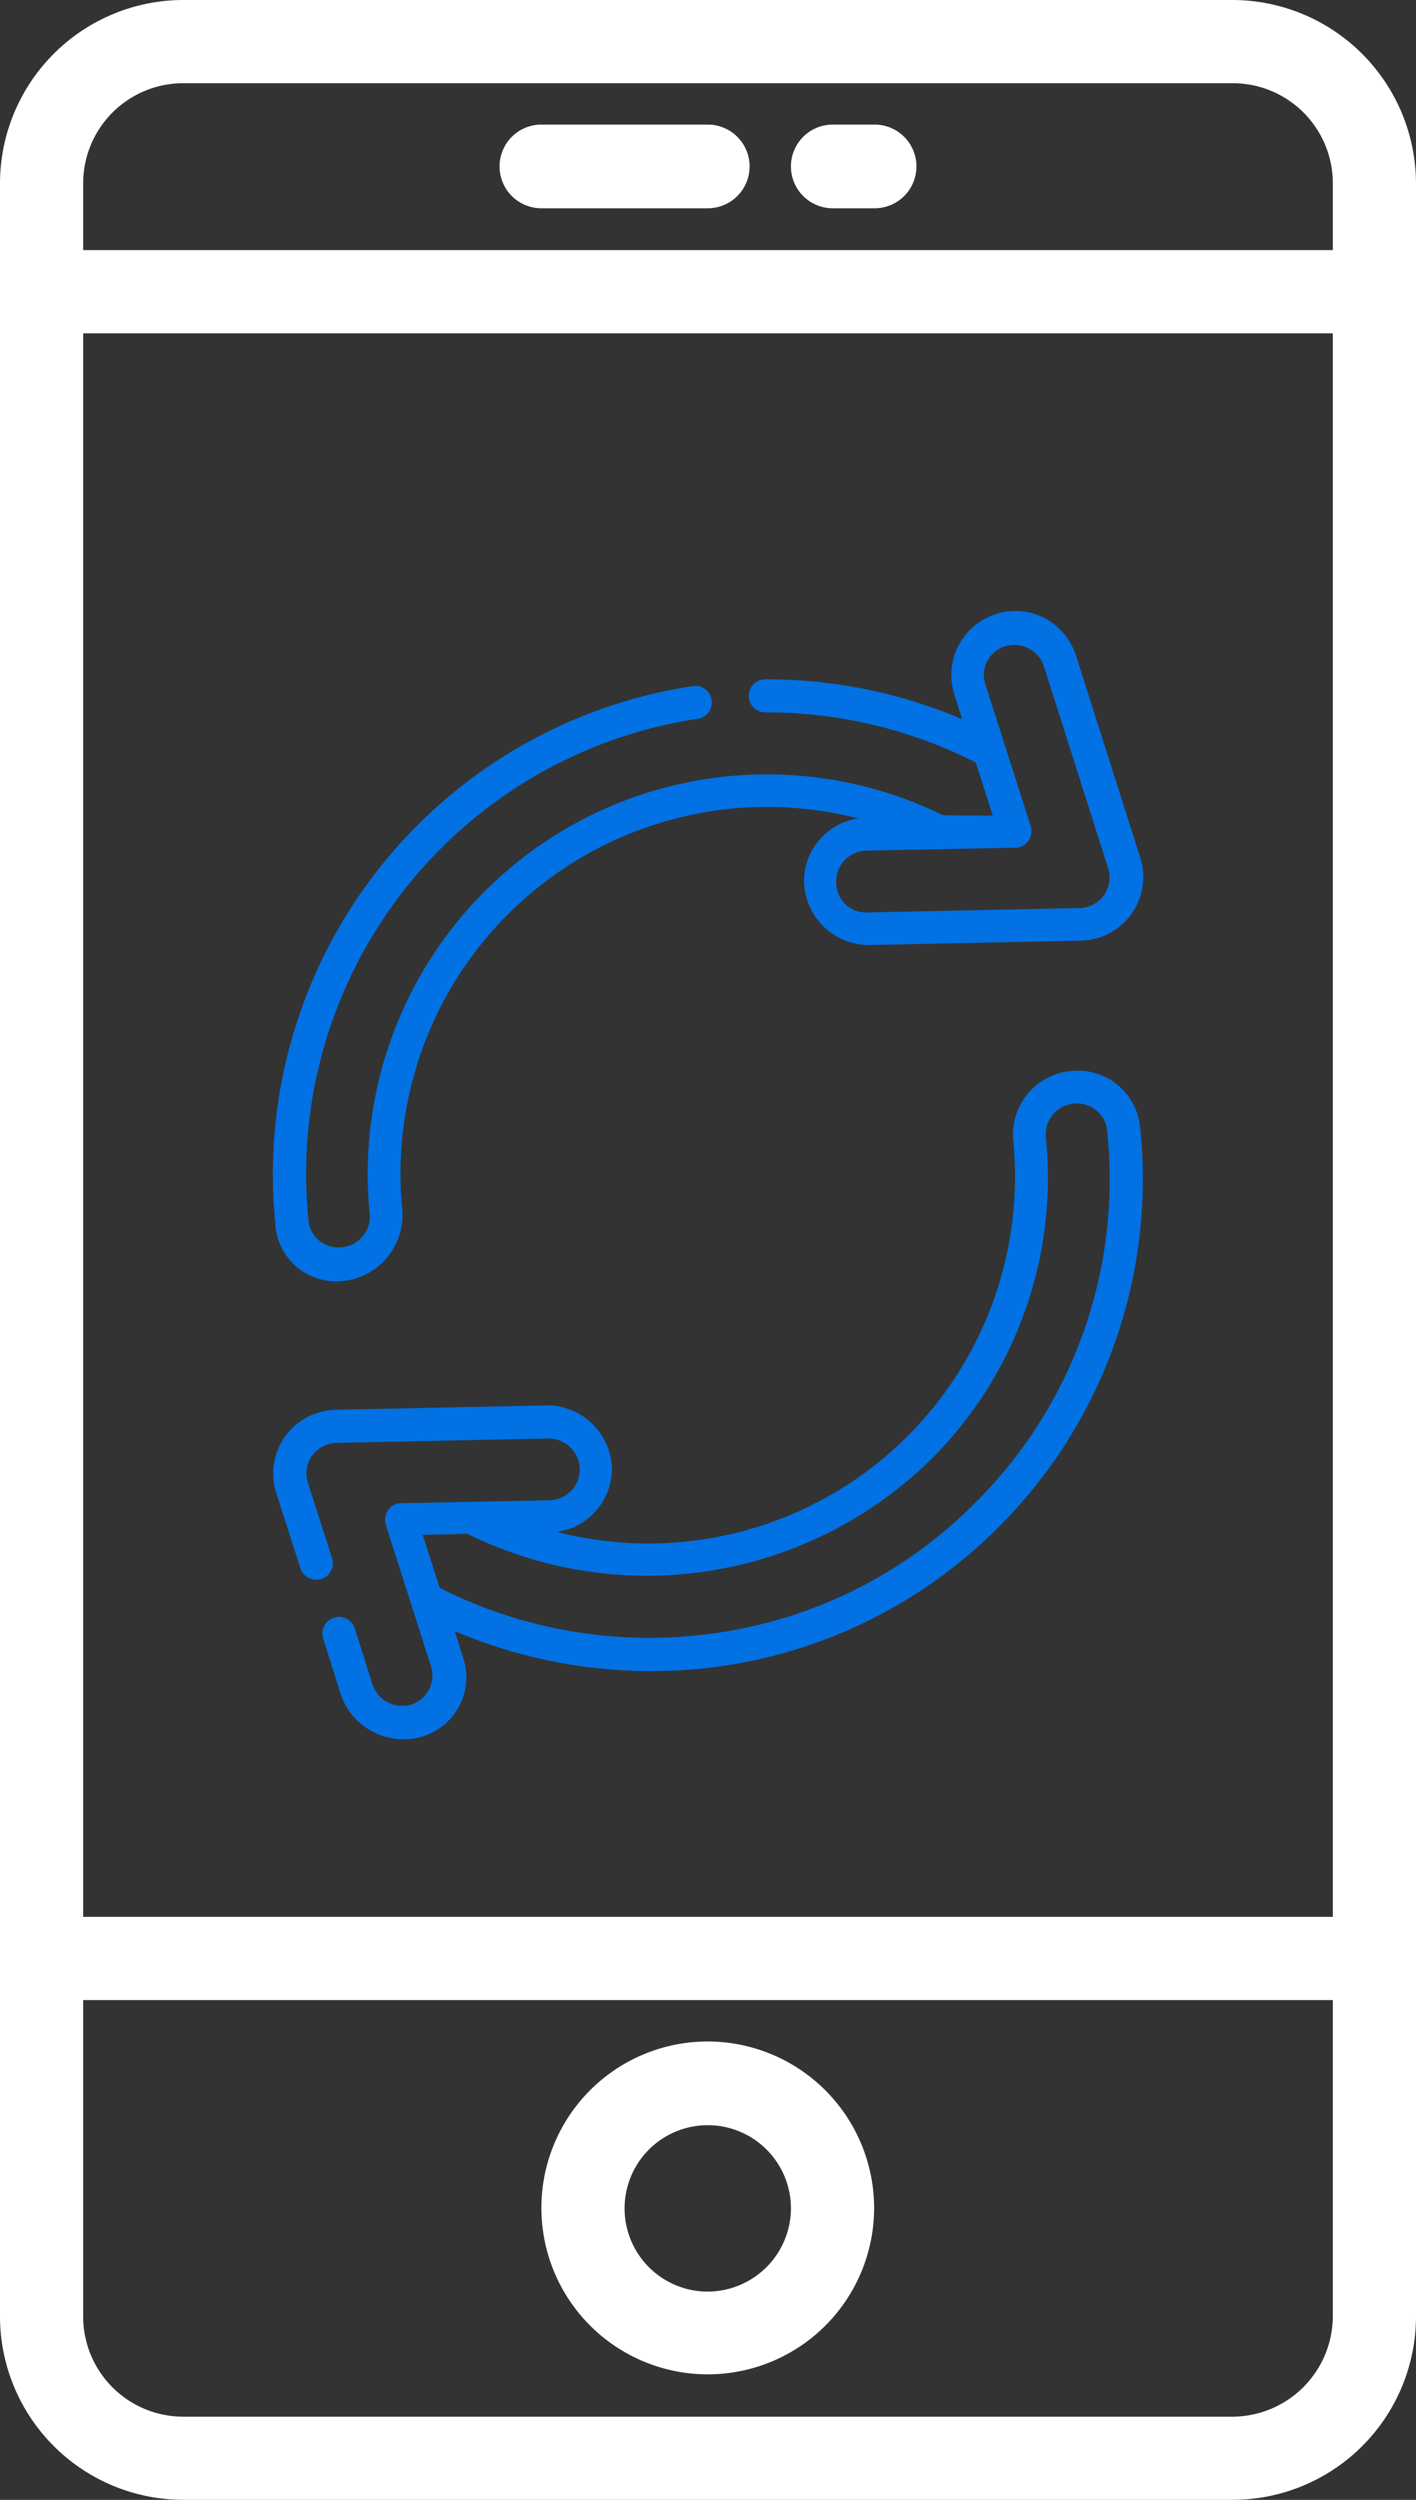 <svg xmlns="http://www.w3.org/2000/svg" width="29.11" height="51.371" viewBox="0 0 29.11 51.371">
  <rect x="0" y="0" width="29.11" height="51.371" fill="#333333" stroke="none"/>
  <g id="update" transform="translate(0)">
    <path id="Path_153088" data-name="Path 153088" d="M45.08,37.18a1.287,1.287,0,0,0-1.43-1.17,1.312,1.312,0,0,0-1.18,1.43,7.537,7.537,0,0,1-9.38,8.04,1.318,1.318,0,0,0,1.13-1.32,1.338,1.338,0,0,0-1.32-1.28h-.01l-4.35.09a1.313,1.313,0,0,0-1.04.55,1.3,1.3,0,0,0-.18,1.16l.49,1.53a.342.342,0,1,0,.65-.21l-.49-1.53a.629.629,0,0,1,.59-.82l4.35-.09a.645.645,0,0,1,.65.62.636.636,0,0,1-.62.65l-3.05.06a.319.319,0,0,0-.27.14.358.358,0,0,0-.05.3l.93,2.91a.629.629,0,0,1-.41.79.647.647,0,0,1-.79-.41l-.36-1.14a.342.342,0,1,0-.65.21l.36,1.14a1.357,1.357,0,0,0,1.25.91,1.276,1.276,0,0,0,1.25-1.71l-.16-.51a10.334,10.334,0,0,0,4.03.82,10.055,10.055,0,0,0,7.16-2.97A10.1,10.1,0,0,0,45.08,37.18Zm-3.4,7.71a9.343,9.343,0,0,1-5.34,2.67,9.538,9.538,0,0,1-5.66-.93l-.35-1.09.92-.02a8.335,8.335,0,0,0,9.53-1.53,8.156,8.156,0,0,0,2.36-6.62.631.631,0,0,1,.57-.69.617.617,0,0,1,.69.57A9.352,9.352,0,0,1,41.68,44.89Z" transform="translate(-21.64 -14)" fill="#0271e3"/>
    <path id="Path_153089" data-name="Path 153089" d="M29.91,38.86a7.537,7.537,0,0,1,9.38-8.04,1.3,1.3,0,0,0-1.12,1.32,1.338,1.338,0,0,0,1.32,1.28h.02l4.35-.09a1.313,1.313,0,0,0,1.04-.55,1.3,1.3,0,0,0,.18-1.16l-1.32-4.15a1.339,1.339,0,0,0-.65-.77,1.29,1.29,0,0,0-1-.08,1.313,1.313,0,0,0-.85,1.65l.16.51a10.212,10.212,0,0,0-4.02-.82.341.341,0,1,0,0,.68,9.46,9.46,0,0,1,4.3,1.03l.35,1.09s-1.01,0-1.03-.01a8.209,8.209,0,0,0-11.78,8.19.631.631,0,0,1-.57.69.617.617,0,0,1-.69-.57,9.459,9.459,0,0,1,8.01-10.29.339.339,0,0,0-.11-.67A10.149,10.149,0,0,0,27.3,39.15a1.254,1.254,0,0,0,1.43,1.17A1.364,1.364,0,0,0,29.91,38.86Zm12.6-7.44a.319.319,0,0,0,.27-.14.358.358,0,0,0,.05-.3l-.93-2.91a.613.613,0,0,1,.41-.79.641.641,0,0,1,.79.41l1.32,4.15a.629.629,0,0,1-.59.82l-4.35.09a.614.614,0,0,1-.65-.62.636.636,0,0,1,.62-.65Z" transform="translate(-21.64 -14)" fill="#0271e3"/>
    <g id="Group_80356" data-name="Group 80356" transform="translate(0 0)">
      <path id="Path_153090" data-name="Path 153090" d="M46.98,14H25.41a3.773,3.773,0,0,0-3.77,3.77V61.6a3.773,3.773,0,0,0,3.77,3.77H46.98a3.773,3.773,0,0,0,3.77-3.77V17.77A3.779,3.779,0,0,0,46.98,14ZM23.35,20.85H49.04V53.39H23.35Zm2.06-5.14H46.98a2.057,2.057,0,0,1,2.06,2.06v1.37H23.35V17.77A2.057,2.057,0,0,1,25.41,15.71ZM46.98,63.661H25.41a2.057,2.057,0,0,1-2.06-2.06V55.1H49.04v6.5A2.07,2.07,0,0,1,46.98,63.661Z" transform="translate(-21.64 -14)" fill="#fff"/>
      <path id="Path_153091" data-name="Path 153091" d="M36.19,55.95a3.42,3.42,0,1,0,3.42,3.42A3.425,3.425,0,0,0,36.19,55.95Zm0,5.14a1.71,1.71,0,1,1,1.71-1.71A1.716,1.716,0,0,1,36.19,61.09Z" transform="translate(-21.64 -13.999)" fill="#fff"/>
      <path id="Path_153092" data-name="Path 153092" d="M32.77,18.28h3.42a.86.86,0,0,0,0-1.72H32.77a.86.86,0,0,0,0,1.72Z" transform="translate(-21.64 -14)" fill="#fff"/>
      <path id="Path_153093" data-name="Path 153093" d="M38.76,18.28h.86a.86.86,0,0,0,0-1.72h-.86a.86.86,0,1,0,0,1.72Z" transform="translate(-21.64 -14)" fill="#fff"/>
    </g>
  </g>
</svg>
